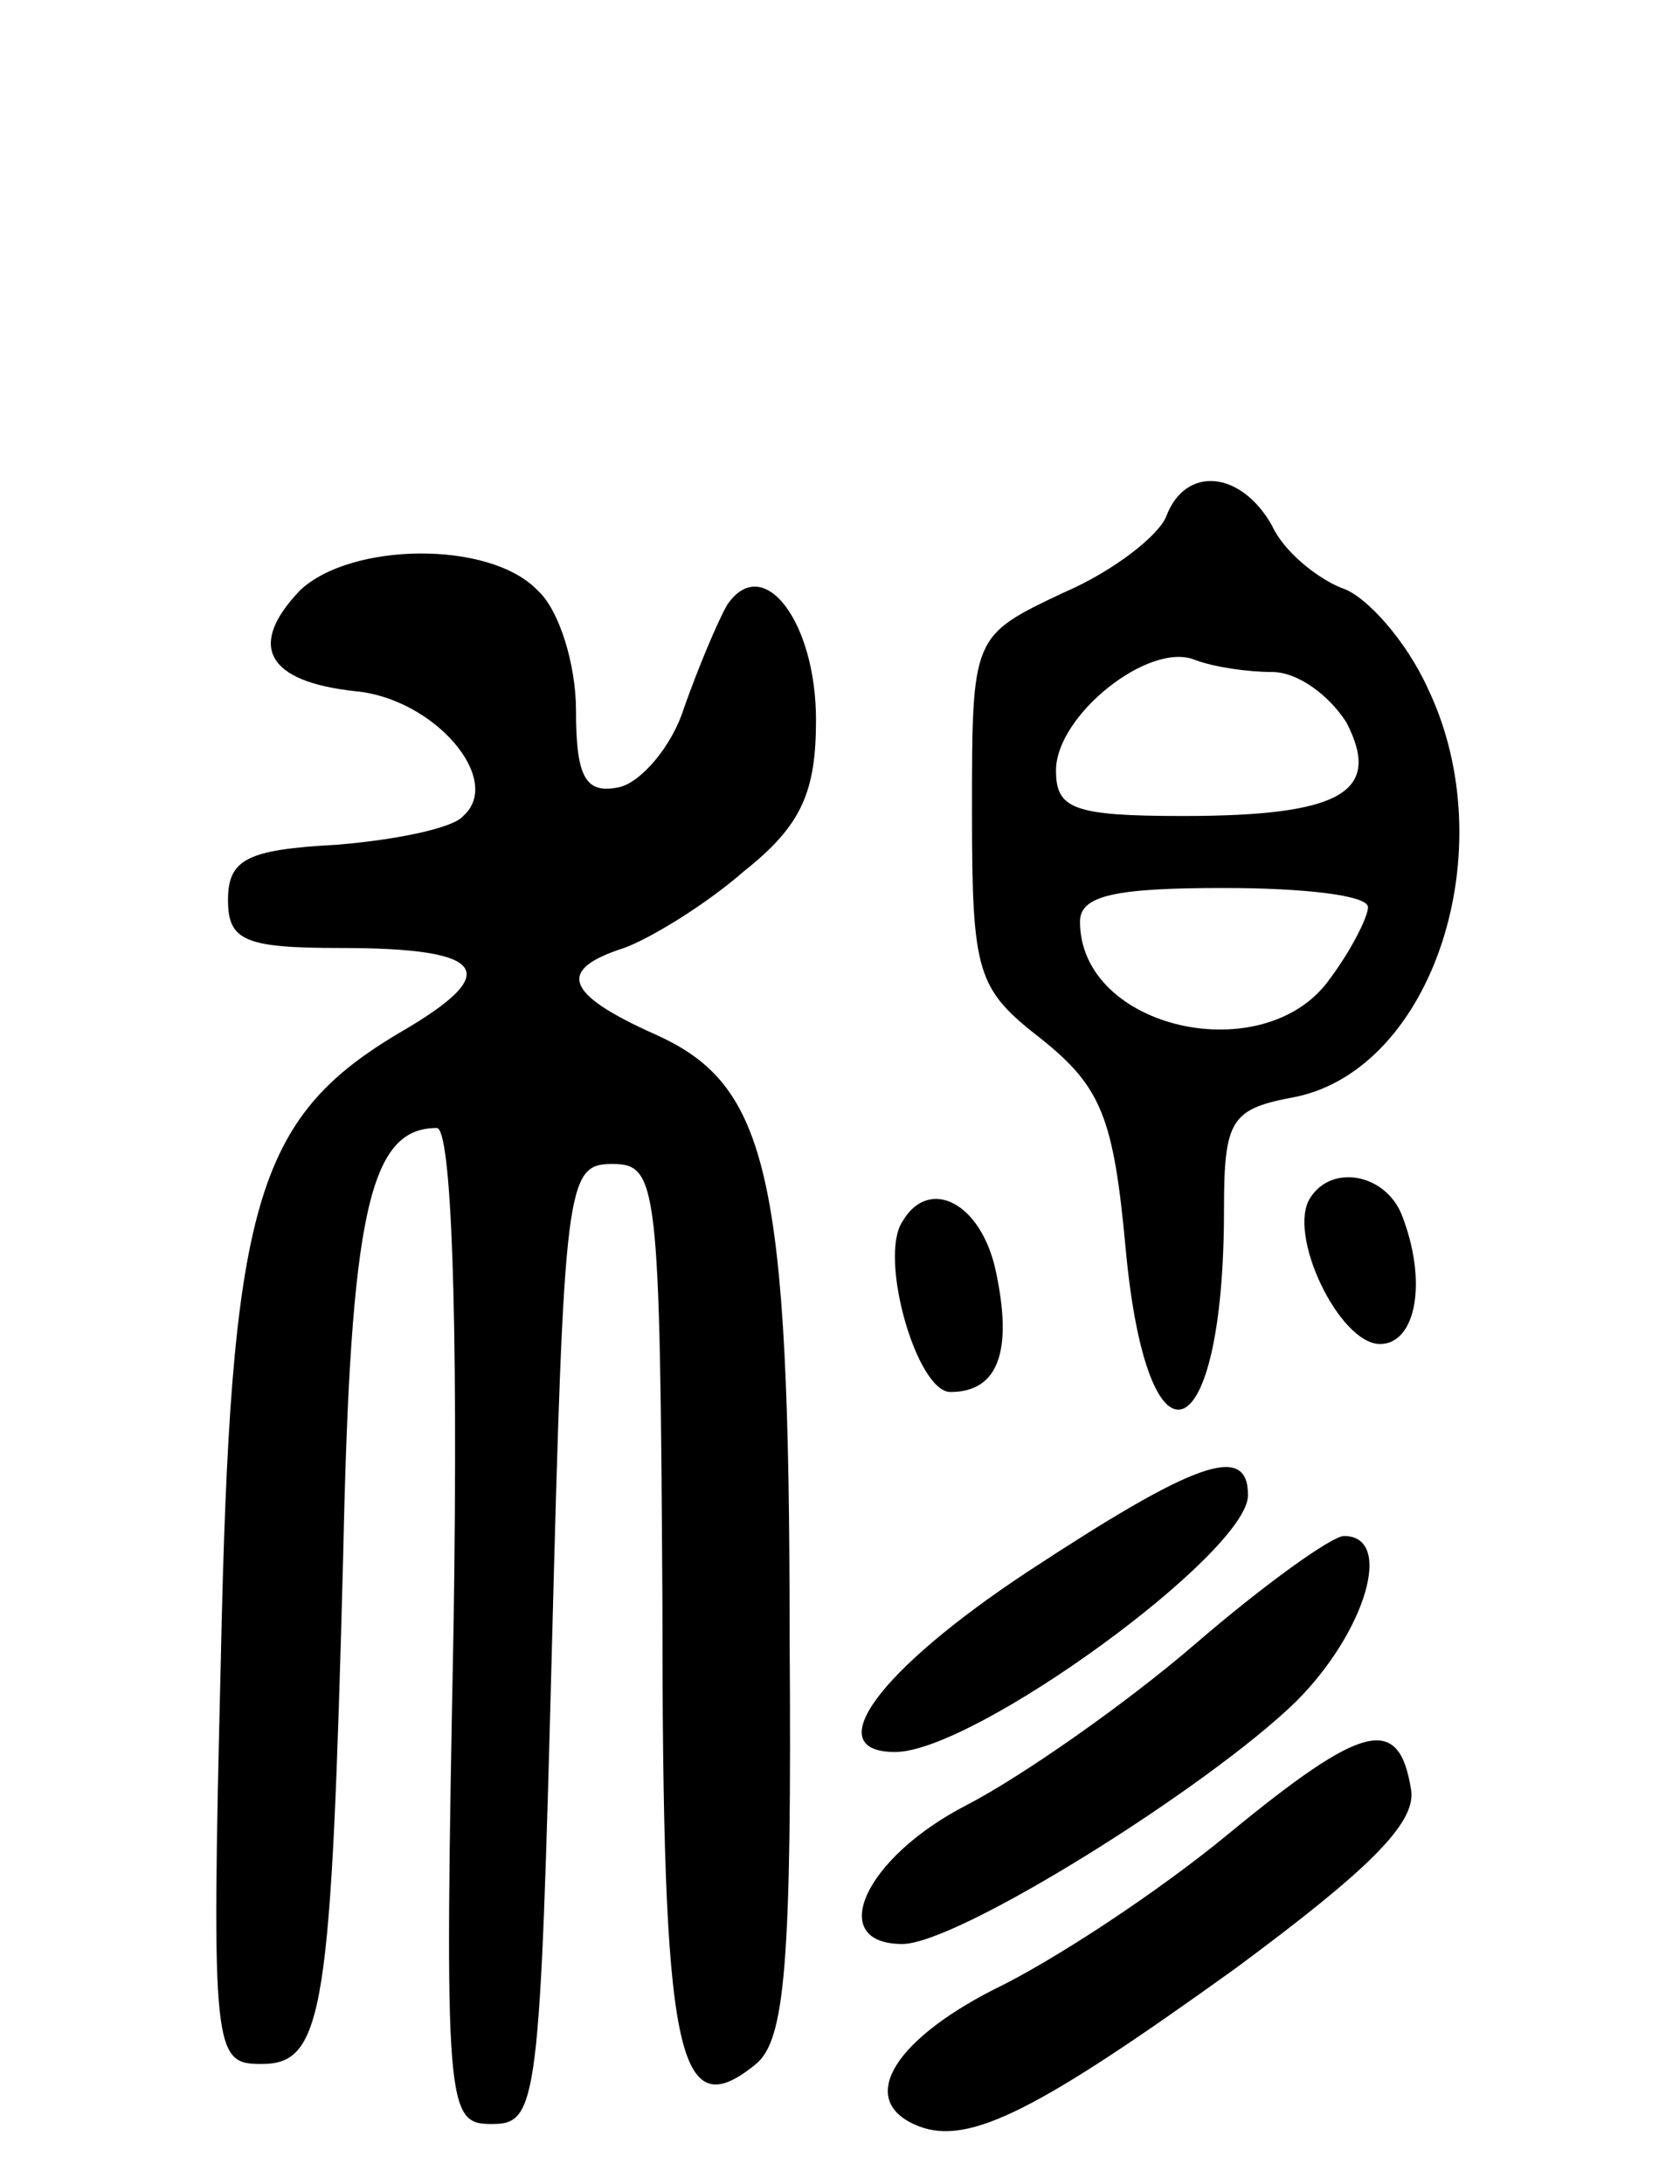 <svg version="1.0" xmlns="http://www.w3.org/2000/svg" width="70" height="91" viewBox="0 0 70 91" ><g transform="translate(0,91) scale(0.1,-0.1)" ><path d="M486 695 c-3 -8 -22 -23 -43 -32 -38 -18 -38 -18 -38 -91 0 -68 2 -74 29 -95 25 -20 30 -33 35 -87 9 -98 41 -86 41 16 0 38 3 42 30 47 57 12 87 103 55 170 -9 20 -26 39 -36 42 -10 4 -24 15 -29 26 -13 23 -36 25 -44 4z m44 -65 c11 0 24 -10 31 -21 15 -29 -2 -39 -68 -39 -46 0 -53 3 -53 19 0 23 39 54 58 46 8 -3 22 -5 32 -5z m40 -98 c0 -4 -7 -18 -16 -30 -27 -38 -104 -21 -104 24 0 11 15 14 60 14 33 0 60 -3 60 -8z"/><path d="M125 664 c-22 -23 -14 -38 23 -42 33 -3 62 -37 45 -52 -4 -5 -28 -10 -53 -12 -37 -2 -45 -6 -45 -23 0 -17 7 -20 47 -20 61 0 68 -10 25 -35 -61 -36 -71 -72 -75 -262 -4 -164 -3 -168 17 -168 26 0 29 22 34 212 3 143 11 178 39 178 6 0 9 -76 7 -207 -4 -203 -3 -208 16 -208 19 0 20 8 25 200 5 192 6 200 25 200 19 0 20 -7 21 -183 0 -189 6 -219 39 -192 12 10 15 41 14 179 0 192 -9 229 -56 250 -38 17 -41 27 -13 36 11 4 34 18 50 32 24 19 30 33 30 63 0 41 -22 70 -37 48 -4 -7 -12 -26 -18 -43 -5 -16 -18 -31 -27 -33 -14 -3 -18 4 -18 32 0 19 -7 42 -16 50 -20 21 -78 20 -99 0z"/><path d="M546 411 c-10 -15 12 -61 29 -61 15 0 20 26 9 54 -7 17 -29 21 -38 7z"/><path d="M376 401 c-10 -15 6 -71 20 -71 20 0 26 17 19 50 -6 29 -28 40 -39 21z"/><path d="M428 255 c-62 -41 -87 -75 -55 -75 33 0 147 83 147 107 0 22 -22 14 -92 -32z"/><path d="M498 225 c-29 -25 -72 -55 -95 -67 -43 -22 -59 -58 -27 -58 23 0 127 65 164 101 29 29 41 69 20 69 -5 0 -33 -20 -62 -45z"/><path d="M512 146 c-29 -24 -73 -53 -98 -65 -43 -22 -57 -47 -31 -57 21 -8 50 7 132 66 54 40 75 60 73 74 -5 32 -20 28 -76 -18z"/></g></svg> 
